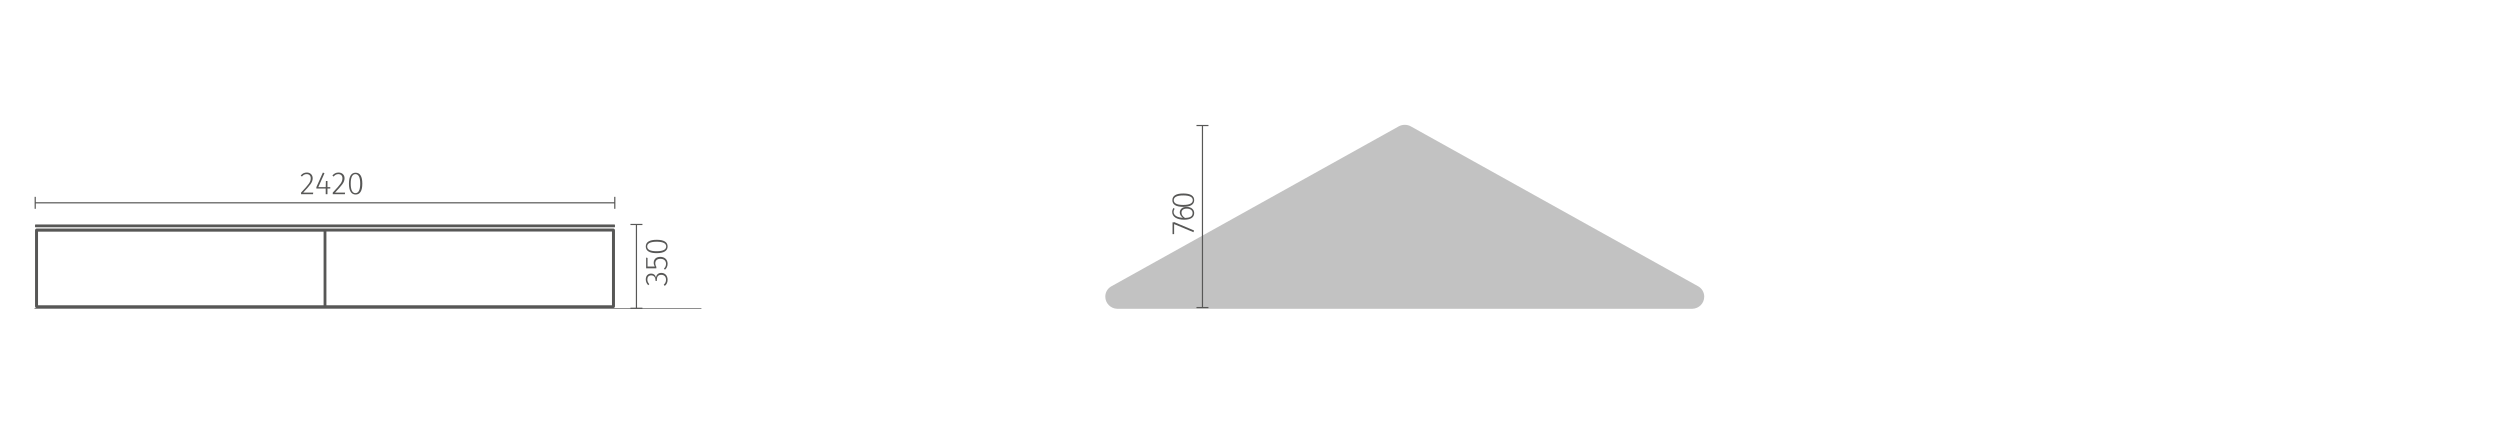 <?xml version="1.0" encoding="UTF-8"?>
<svg xmlns="http://www.w3.org/2000/svg" xmlns:xlink="http://www.w3.org/1999/xlink" version="1.1" id="uuid-bd94d5c4-2bbf-415b-a088-08c3b0c9f594" x="0px" y="0px" viewBox="0 0 1420 245" style="enable-background:new 0 0 1420 245;" xml:space="preserve">
<style type="text/css">
	.st0{fill:none;stroke:#808080;stroke-width:0.5;}
	.st1{clip-path:url(#SVGID_00000137101546554765316100000017477310918126339486_);}
	.st2{fill:#575756;}
	.st3{fill:none;stroke:#575756;stroke-width:0.68;stroke-miterlimit:3.86;}
	.st4{enable-background:new    ;}
	.st5{clip-path:url(#SVGID_00000085231614221932544000000015047594683017955246_);}
	.st6{fill:#C2C2C2;}
</style>
<line class="st0" x1="19.6" y1="175.2" x2="398.4" y2="175.2"></line>
<g>
	<defs>
		<rect id="SVGID_1_" y="0" width="1420" height="245"></rect>
	</defs>
	<clipPath id="SVGID_00000008833304877964059220000013451527830775893180_">
		<use xlink:href="#SVGID_1_" style="overflow:visible;"></use>
	</clipPath>
	<g style="clip-path:url(#SVGID_00000008833304877964059220000013451527830775893180_);">
		<path class="st2" d="M20.2,127.5H349c0.2,0,0.3,0.2,0.3,0.3v1c0,0.2-0.1,0.3-0.3,0.3H20.2c-0.2,0-0.3-0.1-0.3-0.3v-1    C19.9,127.6,20,127.5,20.2,127.5z"></path>
		<path class="st2" d="M347.6,173.4H185.4v-41.9h162.2V173.4z M183.8,173.4H21.6v-41.8h162.2L183.8,173.4L183.8,173.4z M348.3,129.8    H20.9c-0.6,0-1,0.5-1,1v43.2c0,0.6,0.5,1,1,1h327.4c0.6,0,1-0.5,1-1v-43.2C349.3,130.3,348.9,129.8,348.3,129.8"></path>
	</g>
</g>
<path class="st3" d="M349.2,118.6v-6.8 M20,118.6v-6.8 M20,115.2l329.3,0"></path>
<g class="st4">
	<path class="st2" d="M177.6,101.2c0,2.4-1.4,3.9-5.4,8.2h5.7l-0.1,0.9H171v-0.9c4.5-4.8,5.5-6,5.5-8.2c0-1.4-0.9-2.3-2.3-2.3   c-1.2,0-2,0.5-2.7,1.4l-0.7-0.6c1-1.2,2.1-1.7,3.5-1.7C176.3,98,177.6,99.4,177.6,101.2z"></path>
	<path class="st2" d="M187.6,107.1H186v3.2h-1v-3.2h-5.3v-0.8l3.7-8.3l0.9,0.4l-3.5,7.9h4.2l0.1-3.5h0.9v3.5h1.6V107.1z"></path>
	<path class="st2" d="M195.7,101.2c0,2.4-1.4,3.9-5.4,8.2h5.7l-0.1,0.9H189v-0.9c4.5-4.8,5.5-6,5.5-8.2c0-1.4-0.9-2.3-2.3-2.3   c-1.2,0-2,0.5-2.7,1.4l-0.7-0.6c1-1.2,2.1-1.7,3.5-1.7C194.4,98,195.7,99.4,195.7,101.2z"></path>
	<path class="st2" d="M205.8,104.3c0,4.1-1.3,6.2-3.8,6.2c-2.5,0-3.8-2.2-3.8-6.2c0-4.1,1.3-6.2,3.8-6.2S205.8,100.2,205.8,104.3z    M199.2,104.3c0,3.7,1,5.4,2.7,5.4s2.7-1.7,2.7-5.4c0-3.7-1-5.4-2.7-5.4S199.2,100.6,199.2,104.3z"></path>
</g>
<path class="st3" d="M358.1,127.5h6.8 M361.5,127.5v47.6 M358.1,175.1h6.8"></path>
<g class="st4">
	<path class="st2" d="M369.8,155.4c1.6,0,2.6,1,2.8,2.4c0.1-1.5,1.1-2.8,3-2.8c2.1,0,3.6,1.5,3.6,3.9c0,1.5-0.5,2.6-1.6,3.5   l-0.6-0.7c0.9-0.8,1.3-1.7,1.3-2.8c0-1.8-1.1-2.8-2.7-2.8c-1.9,0-2.5,1.2-2.5,2.7v0.8l-0.8-0.1v-0.6c0-1.2-0.8-2.5-2.4-2.5   c-1.4,0-2.2,0.9-2.2,2.3c0,1,0.3,1.8,1.1,2.7l-0.6,0.6c-0.9-0.9-1.4-2-1.4-3.3C366.8,156.6,368.1,155.4,369.8,155.4z"></path>
	<path class="st2" d="M367.8,146.5v4.9h4.1c-0.3-0.6-0.6-1.2-0.6-2.1c0-2.1,1.4-3.4,3.8-3.4c2.4,0,4.1,1.5,4.1,3.9   c0,1.4-0.5,2.5-1.5,3.4l-0.6-0.6c0.8-0.8,1.2-1.6,1.2-2.8c0-1.7-1.2-2.8-3.2-2.8c-2,0-2.9,1.1-2.9,2.6c0,0.8,0.2,1.3,0.6,2v0.8H367   v-6.1L367.8,146.5z"></path>
	<path class="st2" d="M373,136.2c4.1,0,6.2,1.3,6.2,3.8c0,2.5-2.2,3.8-6.2,3.8c-4.1,0-6.2-1.3-6.2-3.8   C366.8,137.5,368.9,136.2,373,136.2z M373,142.7c3.7,0,5.4-1,5.4-2.7c0-1.7-1.7-2.7-5.4-2.7c-3.7,0-5.4,1-5.4,2.7   C367.6,141.8,369.3,142.7,373,142.7z"></path>
</g>
<g>
	<defs>
		<rect id="SVGID_00000060719622978839609250000003922954019166603179_" y="0" width="1420" height="245"></rect>
	</defs>
	<clipPath id="SVGID_00000022553891234952375580000008383741440455185554_">
		<use xlink:href="#SVGID_00000060719622978839609250000003922954019166603179_" style="overflow:visible;"></use>
	</clipPath>
	<g style="clip-path:url(#SVGID_00000022553891234952375580000008383741440455185554_);">
		<path class="st6" d="M798,175.4h163.2c3.8-0.1,6.8-3.1,6.8-6.9c0-2.5-1.3-4.6-3.3-5.8l-163.5-91c-0.9-0.5-2.1-0.8-3.3-0.8    s-2.3,0.3-3.3,0.8l-163.5,91c-2,1.2-3.3,3.3-3.3,5.8c0,3.7,3,6.8,6.8,6.9H798L798,175.4z"></path>
	</g>
</g>
<path class="st3" d="M686.4,71.3h-6.8 M686.4,174.7h-6.8 M683,174.7l0-103.4"></path>
<g class="st4">
	<path class="st2" d="M666.8,126.1l11.4,4.8l-0.3,1l-11-4.6v5.7H666v-6.7H666.8z"></path>
	<path class="st2" d="M674,117.5c2.6,0,4.3,1.5,4.3,3.5c0,2.8-2.5,3.8-5.7,3.8c-4.2,0-6.8-1.7-6.8-4.4c0-0.9,0.3-1.6,0.7-2.3   l0.7,0.5c-0.4,0.6-0.6,1.1-0.6,1.8c0,2,2.2,3.2,5.3,3.3c-1.1-0.8-1.8-1.8-1.8-3.1C670.2,118.9,671.5,117.5,674,117.5z M674.1,118.5   c-2.1,0-3,1-3,2.3c0,1.2,0.8,2.3,2,3c2.7-0.1,4.3-0.8,4.3-2.8C677.4,119.4,676,118.5,674.1,118.5z"></path>
</g>
<g class="st4">
	<path class="st2" d="M672.1,109.9c4.1,0,6.2,1.3,6.2,3.8c0,2.5-2.2,3.8-6.2,3.8c-4.1,0-6.2-1.3-6.2-3.8S668,109.9,672.1,109.9z    M672.1,116.4c3.7,0,5.4-1,5.4-2.7s-1.7-2.7-5.4-2.7c-3.7,0-5.4,1-5.4,2.7S668.3,116.4,672.1,116.4z"></path>
</g>
</svg>
